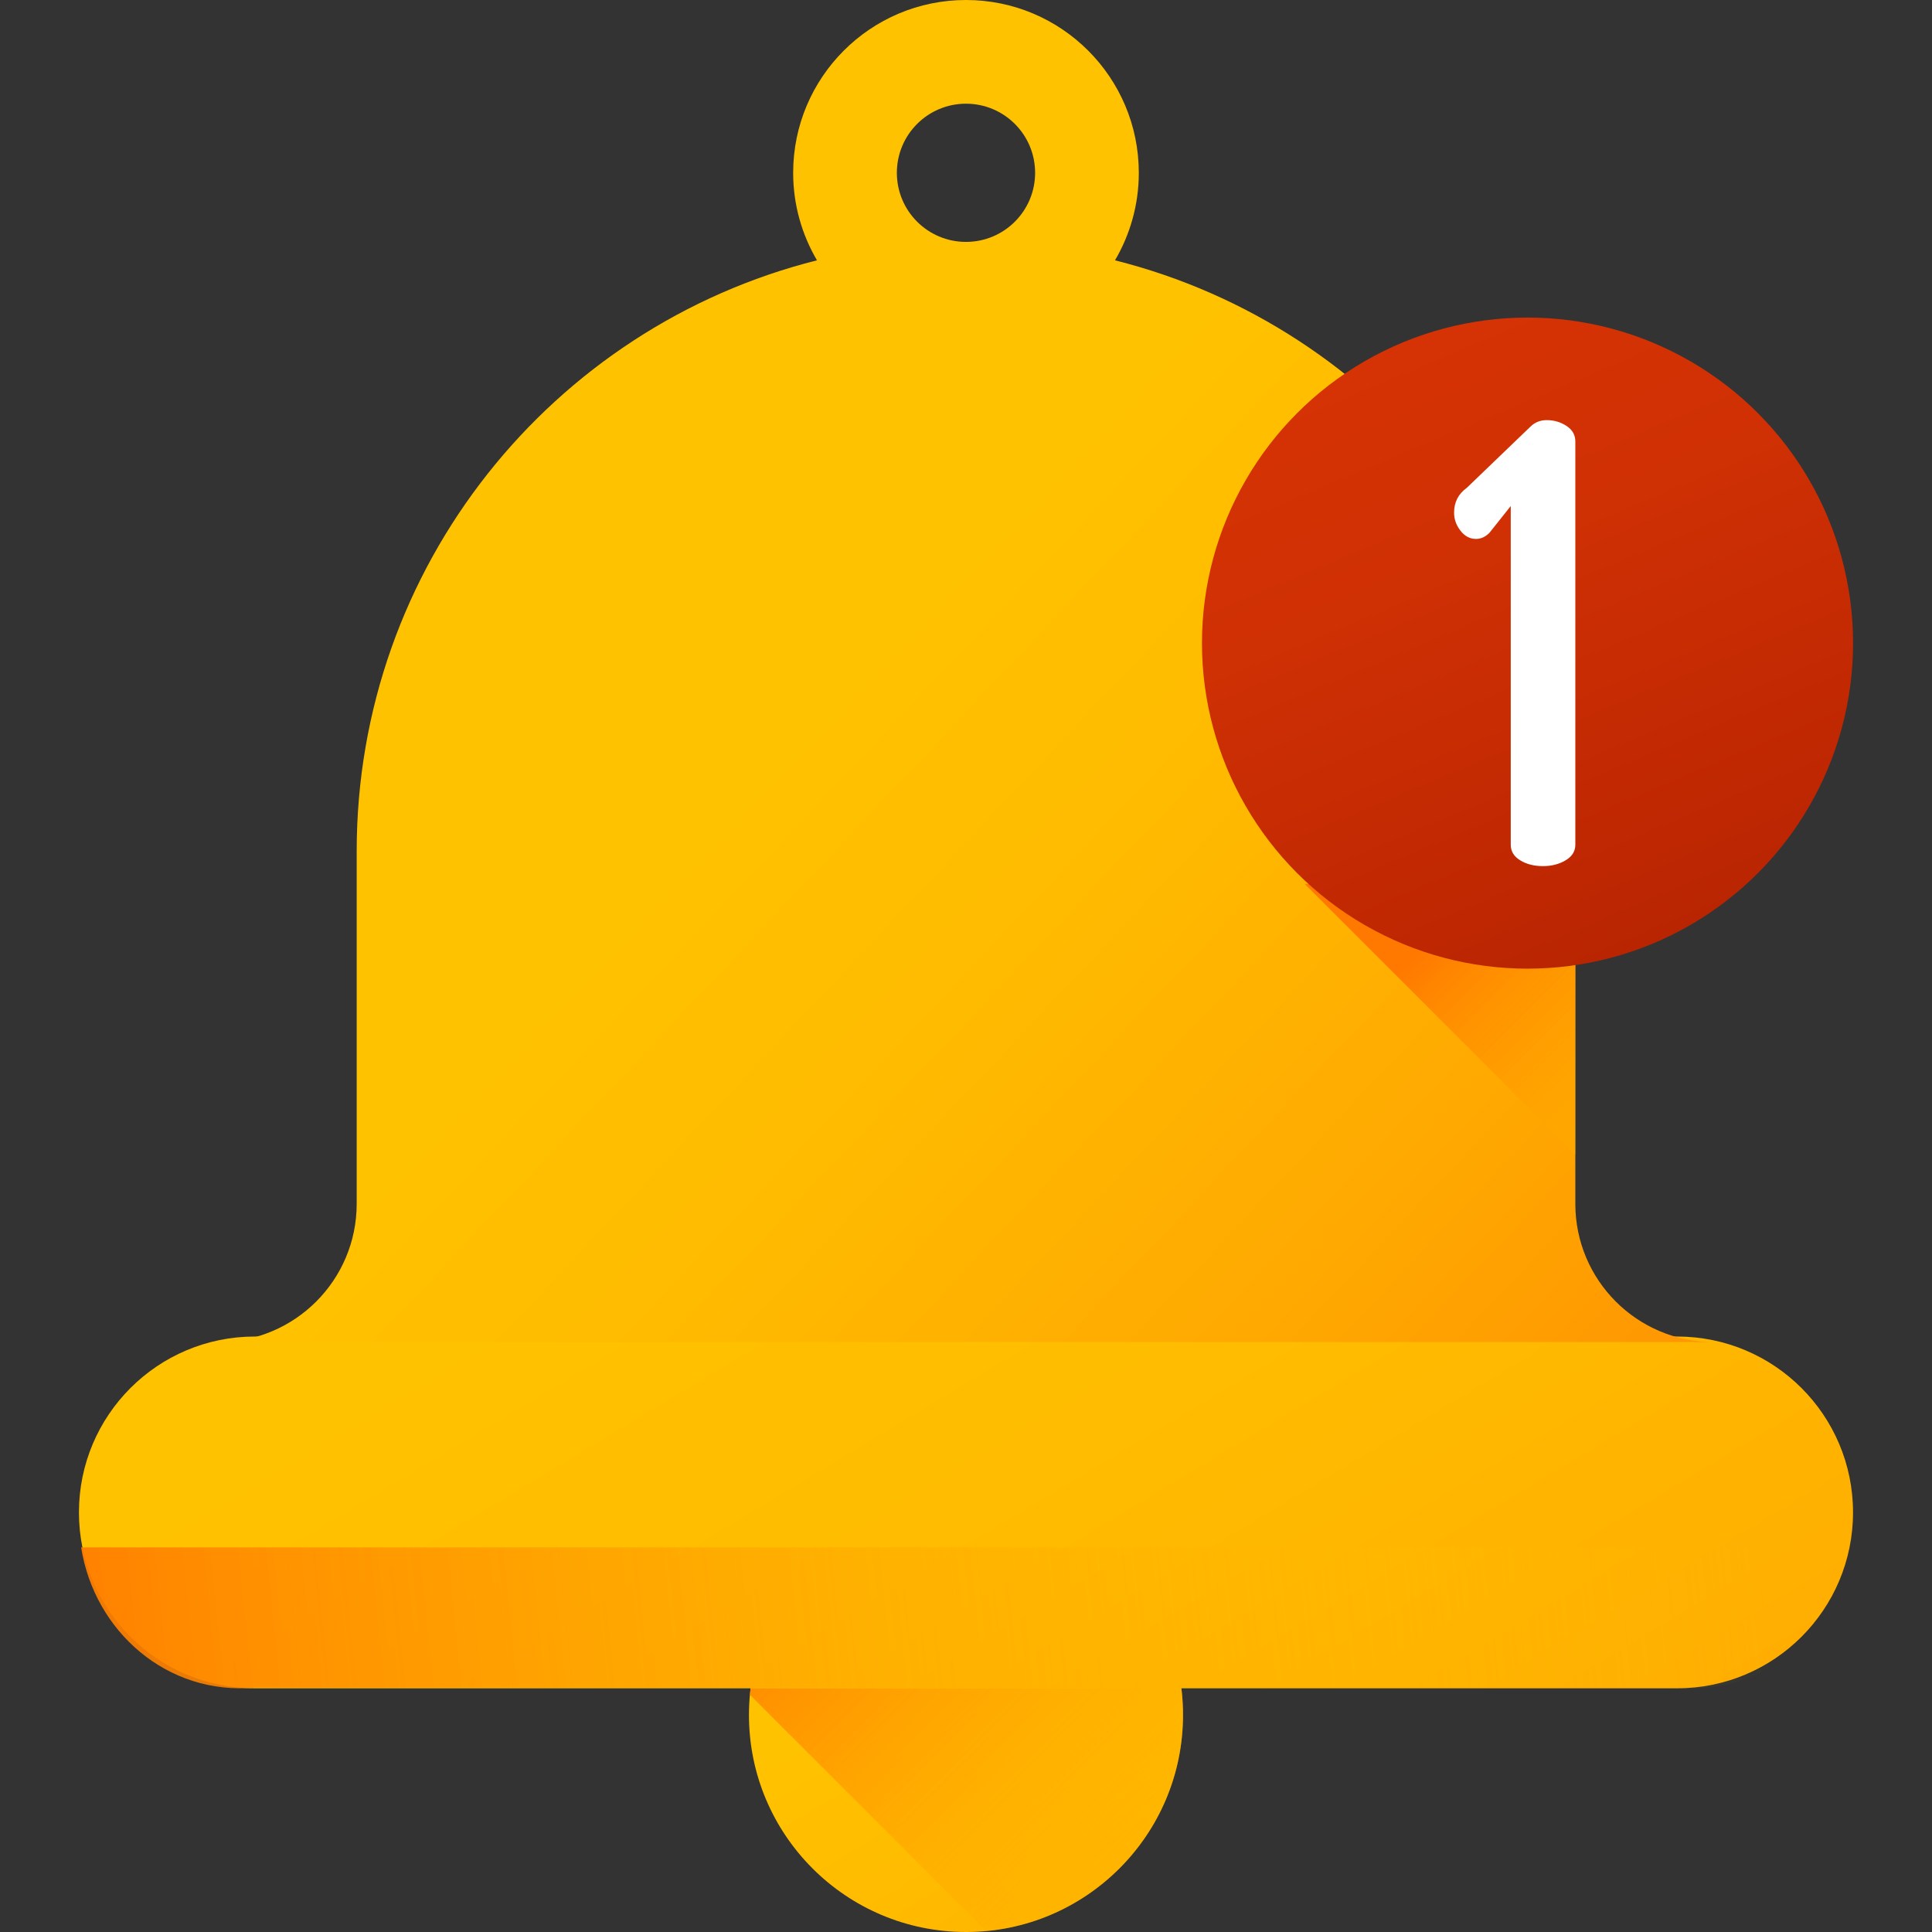 <?xml version="1.0" encoding="iso-8859-1"?>
<!-- Generator: Adobe Illustrator 19.0.0, SVG Export Plug-In . SVG Version: 6.00 Build 0)  -->
<svg version="1.1" id="Capa_1" xmlns="http://www.w3.org/2000/svg" xmlns:xlink="http://www.w3.org/1999/xlink" x="0px" y="0px"
	 viewBox="0 0 511.998 511.998" style="enable-background:new 0 0 511.998 511.998;" xml:space="preserve">
<rect x="0" y="0" width="511.998" height="511.998" fill="#333333" stroke="none"/>
<linearGradient id="SVGID_1_" gradientUnits="userSpaceOnUse" x1="228.382" y1="110.857" x2="321.162" y2="-43.773" gradientTransform="matrix(1.067 0 0 -1.067 3.267 557.533)">
	<stop  offset="0" style="stop-color:#FFC200"/>
	<stop  offset="0.268" style="stop-color:#FFBB00"/>
	<stop  offset="0.659" style="stop-color:#FFA801"/>
	<stop  offset="1" style="stop-color:#FF9102"/>
</linearGradient>
<circle style="fill:url(#SVGID_1_);" cx="255.995" cy="454.485" r="57.513"/>
<linearGradient id="SVGID_2_" gradientUnits="userSpaceOnUse" x1="320.435" y1="26.9" x2="197.095" y2="150.24" gradientTransform="matrix(1.067 0 0 -1.067 3.267 557.533)">
	<stop  offset="0" style="stop-color:#FFC200;stop-opacity:0"/>
	<stop  offset="0.203" style="stop-color:#FFBB00;stop-opacity:0.203"/>
	<stop  offset="0.499" style="stop-color:#FFA700;stop-opacity:0.499"/>
	<stop  offset="0.852" style="stop-color:#FF8800;stop-opacity:0.852"/>
	<stop  offset="1" style="stop-color:#FF7800"/>
</linearGradient>
<path style="fill:url(#SVGID_2_);" d="M255.995,396.975c-29.957,0-54.554,22.907-57.255,52.158l62.609,62.61
	c29.251-2.702,52.158-27.298,52.158-57.255C313.507,422.724,287.758,396.975,255.995,396.975z"/>
<linearGradient id="SVGID_3_" gradientUnits="userSpaceOnUse" x1="182.863" y1="237.048" x2="414.443" y2="-148.912" gradientTransform="matrix(1.067 0 0 -1.067 3.267 557.533)">
	<stop  offset="0" style="stop-color:#FFC200"/>
	<stop  offset="0.268" style="stop-color:#FFBB00"/>
	<stop  offset="0.659" style="stop-color:#FFA801"/>
	<stop  offset="1" style="stop-color:#FF9102"/>
</linearGradient>
<path style="fill:url(#SVGID_3_);" d="M444.458,354.192H67.532c-25.743,0-46.611,20.868-46.611,46.612
	c0,25.743,20.868,46.612,46.611,46.612h376.926c25.743,0,46.612-20.869,46.612-46.612
	C491.069,375.06,470.201,354.192,444.458,354.192z"/>
<linearGradient id="SVGID_4_" gradientUnits="userSpaceOnUse" x1="182.14" y1="328.145" x2="393.42" y2="129.135" gradientTransform="matrix(1.067 0 0 -1.067 3.267 557.533)">
	<stop  offset="0" style="stop-color:#FFC200"/>
	<stop  offset="0.268" style="stop-color:#FFBB00"/>
	<stop  offset="0.659" style="stop-color:#FFA801"/>
	<stop  offset="1" style="stop-color:#FF9102"/>
</linearGradient>
<path style="fill:url(#SVGID_4_);" d="M417.478,319.025v-93.437c0-75.566-51.902-138.983-121.996-156.602
	c3.998-6.803,6.313-14.729,6.313-23.187C301.794,20.508,281.286,0,255.995,0s-45.799,20.508-45.799,45.799
	c0,8.459,2.315,16.384,6.313,23.187C146.413,86.605,94.525,150.023,94.525,225.588v93.437c0,20.227-16.398,36.626-36.625,36.626
	h396.19C433.862,355.651,417.478,339.252,417.478,319.025z M255.995,64.106c-10.114,0-18.32-8.192-18.32-18.306
	c0-10.128,8.206-18.32,18.32-18.32s18.32,8.192,18.32,18.32C274.315,55.914,266.109,64.106,255.995,64.106z"/>
<linearGradient id="SVGID_5_" gradientUnits="userSpaceOnUse" x1="433.798" y1="142.993" x2="-2.942" y2="97.923" gradientTransform="matrix(1.067 0 0 -1.067 3.267 557.533)">
	<stop  offset="0" style="stop-color:#FFC200;stop-opacity:0"/>
	<stop  offset="0.203" style="stop-color:#FFBB00;stop-opacity:0.203"/>
	<stop  offset="0.499" style="stop-color:#FFA700;stop-opacity:0.499"/>
	<stop  offset="0.852" style="stop-color:#FF8800;stop-opacity:0.852"/>
	<stop  offset="1" style="stop-color:#FF7800"/>
</linearGradient>
<path style="fill:url(#SVGID_5_);" d="M21.5,410.067c3.519,22.257,22.786,39.277,46.032,37.172h376.926
	c23.247,2.105,42.513-14.915,46.032-37.172H21.5z"/>
<linearGradient id="SVGID_6_" gradientUnits="userSpaceOnUse" x1="433.673" y1="215.738" x2="356.063" y2="293.348" gradientTransform="matrix(1.067 0 0 -1.067 3.267 557.533)">
	<stop  offset="0" style="stop-color:#FFC200;stop-opacity:0"/>
	<stop  offset="0.203" style="stop-color:#FFBB00;stop-opacity:0.203"/>
	<stop  offset="0.499" style="stop-color:#FFA700;stop-opacity:0.499"/>
	<stop  offset="0.852" style="stop-color:#FF8800;stop-opacity:0.852"/>
	<stop  offset="1" style="stop-color:#FF7800"/>
</linearGradient>
<path style="fill:url(#SVGID_6_);" d="M417.478,252.114v53.852l-71.708-71.708l0.261-0.015c3.686-0.203,7.289,0.953,10.276,3.122
	c13.62,9.888,30.373,15.717,48.49,15.717C409.118,253.083,413.34,252.746,417.478,252.114z"/>
<linearGradient id="SVGID_7_" gradientUnits="userSpaceOnUse" x1="342.728" y1="443.22" x2="409.798" y2="283.45" gradientTransform="matrix(1.067 0 0 -1.067 3.267 557.533)">
	<stop  offset="0" style="stop-color:#D63305"/>
	<stop  offset="0.366" style="stop-color:#CF3004"/>
	<stop  offset="0.899" style="stop-color:#BC2602"/>
	<stop  offset="1" style="stop-color:#B72401"/>
</linearGradient>
<circle style="fill:url(#SVGID_7_);" cx="404.805" cy="170.432" r="86.272"/>
<path style="fill:#FFFFFF;" d="M385.346,135.879c0-2.798,1.13-5.006,3.391-6.62l16.793-16.146c1.183-1.183,2.637-1.776,4.359-1.776
	c1.938,0,3.685,0.512,5.248,1.534c1.559,1.024,2.341,2.397,2.341,4.117v106.891c0,1.723-0.863,3.095-2.583,4.117
	c-1.723,1.024-3.714,1.534-5.974,1.534c-2.369,0-4.387-0.51-6.055-1.534c-1.67-1.022-2.502-2.395-2.502-4.117v-89.775l-5.651,7.105
	c-1.077,1.077-2.26,1.614-3.552,1.614c-1.615,0-2.988-0.726-4.117-2.179C385.911,139.189,385.346,137.602,385.346,135.879z"/>
<g>
</g>
<g>
</g>
<g>
</g>
<g>
</g>
<g>
</g>
<g>
</g>
<g>
</g>
<g>
</g>
<g>
</g>
<g>
</g>
<g>
</g>
<g>
</g>
<g>
</g>
<g>
</g>
<g>
</g>
</svg>
